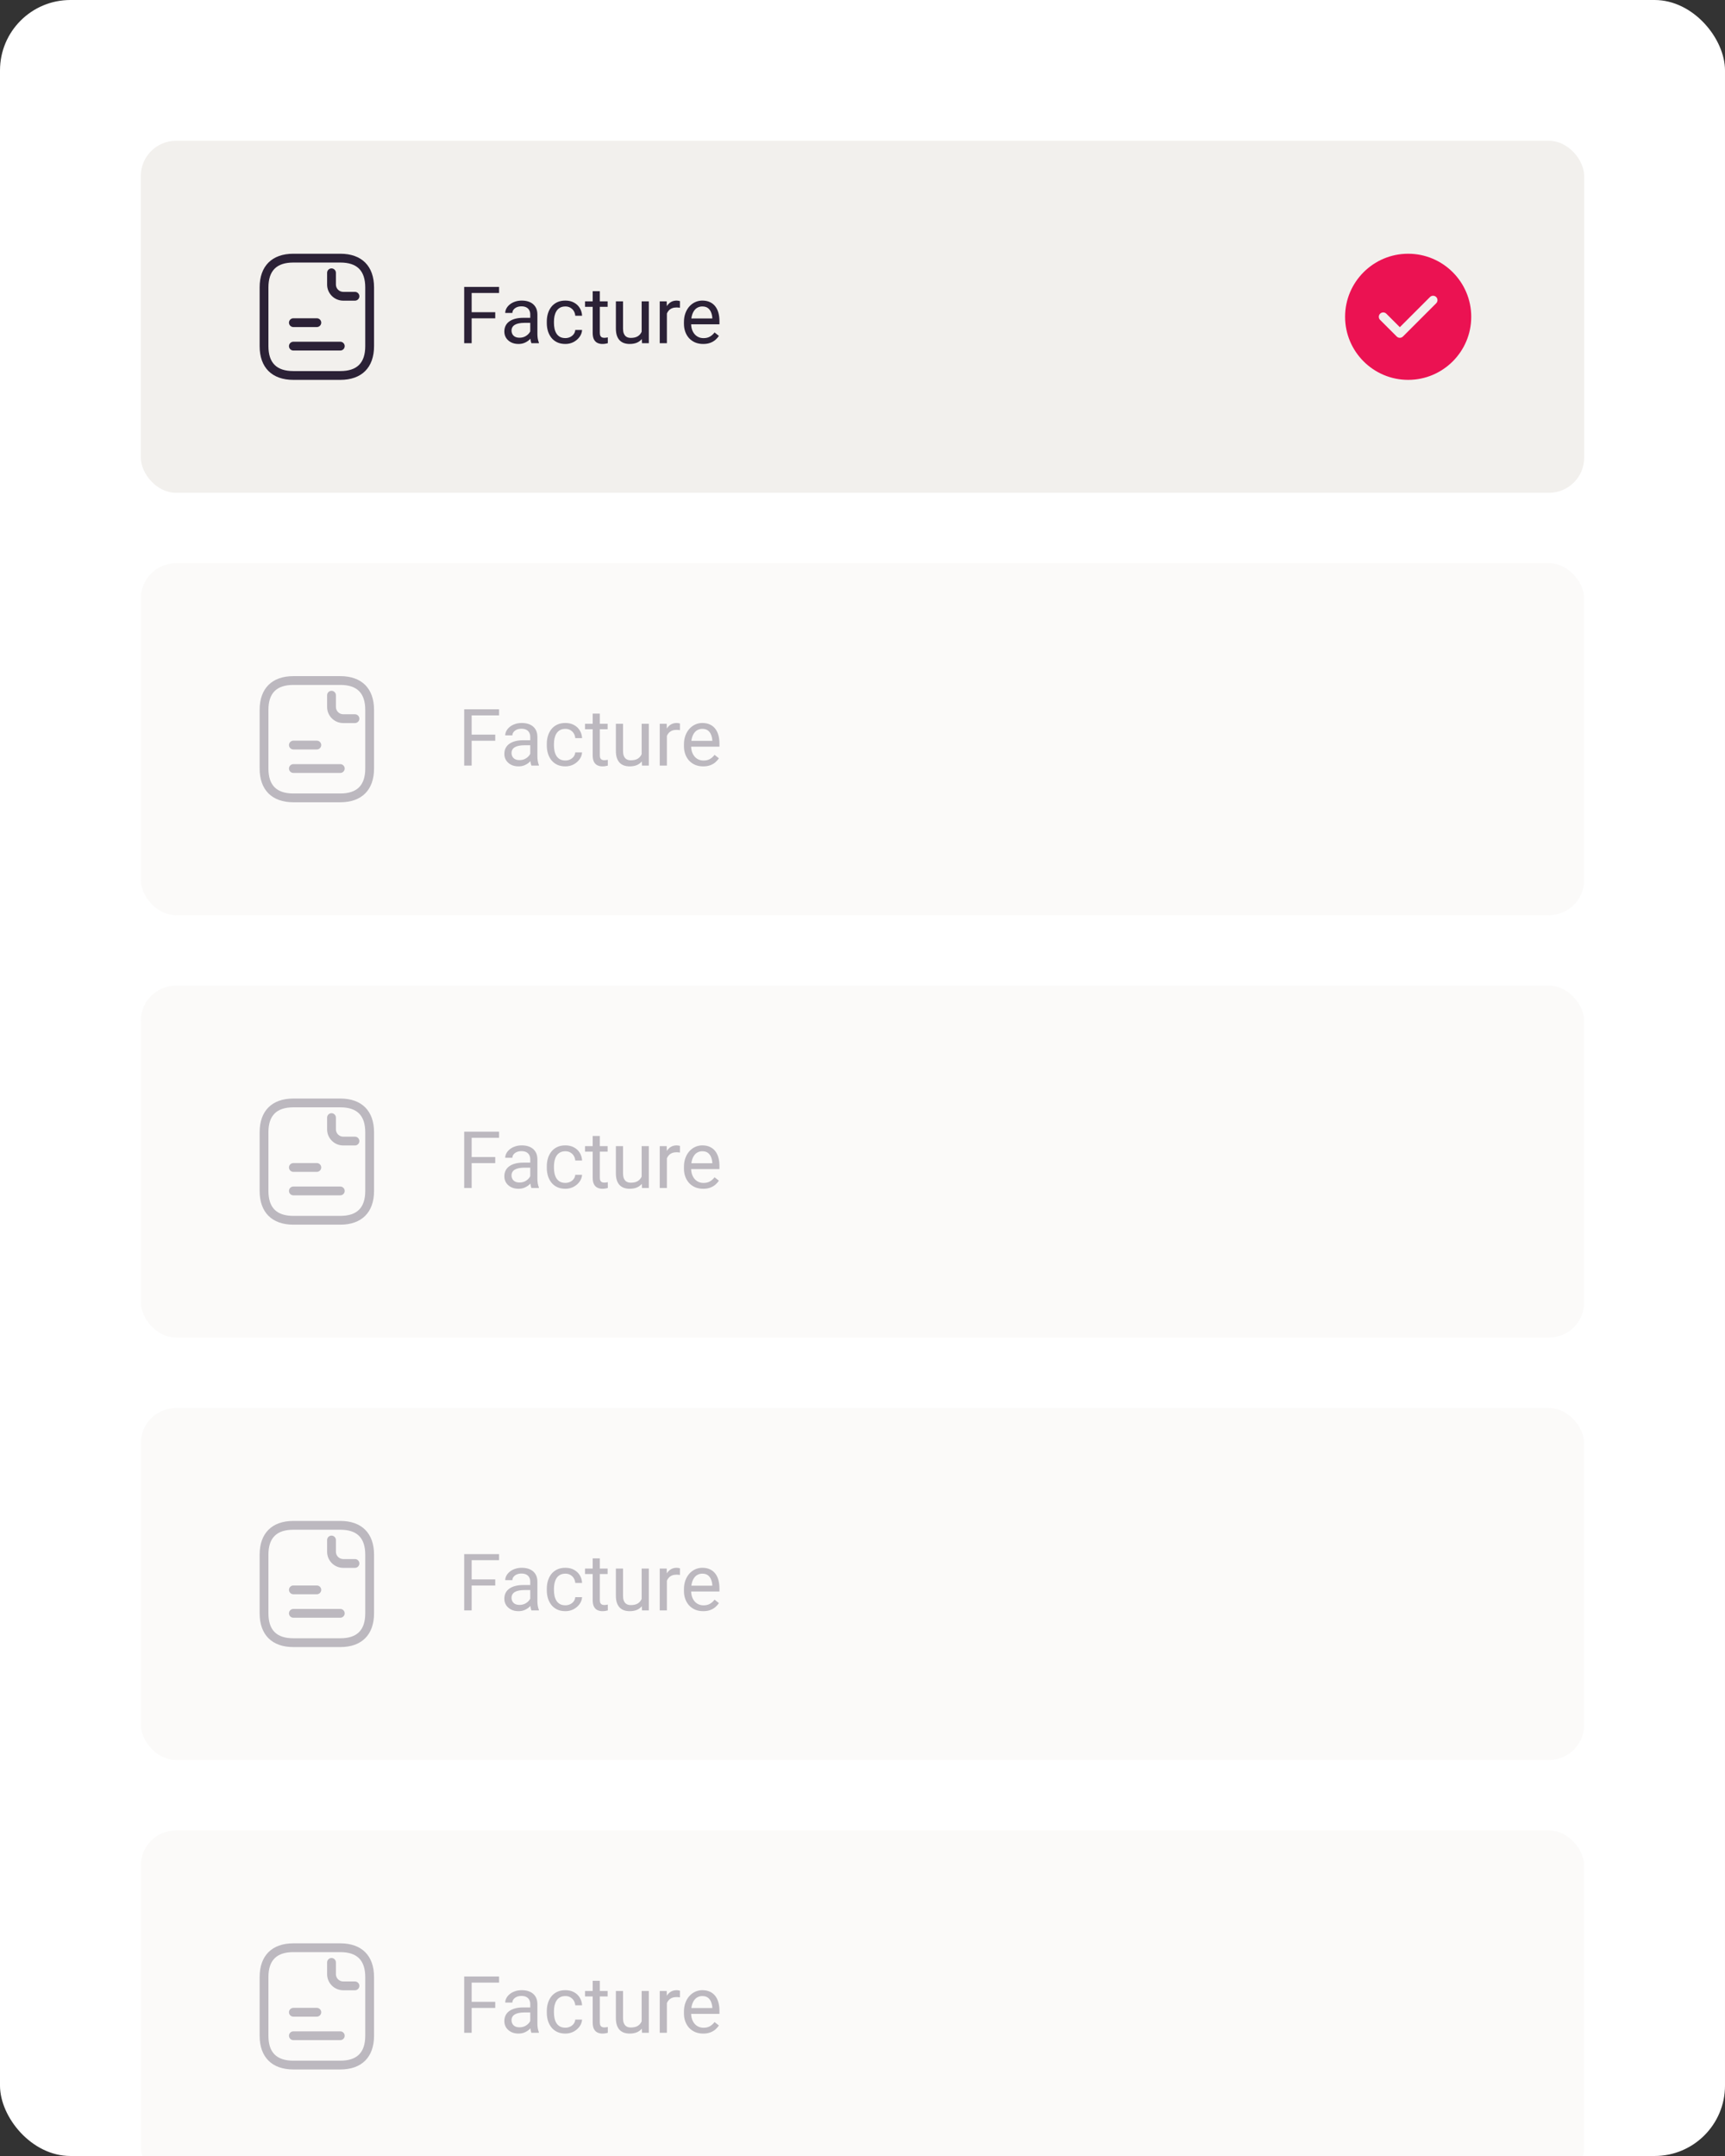 <?xml version="1.0" encoding="UTF-8"?> <svg xmlns="http://www.w3.org/2000/svg" width="392" height="490" viewBox="0 0 392 490" fill="none"><rect x="0" y="0" width="392" height="490" fill="#333333" stroke="none"/><g clip-path="url(#clip0_370_8516)"><rect width="392" height="490" rx="16" fill="white"></rect><rect x="32" y="32" width="328" height="80" rx="8" fill="#F2F0ED"></rect><path d="M77.333 86.334H66.667C61.8 86.334 59 83.534 59 78.667V65.334C59 60.467 61.8 57.667 66.667 57.667H77.333C82.2 57.667 85 60.467 85 65.334V78.667C85 83.534 82.2 86.334 77.333 86.334ZM66.667 59.667C62.853 59.667 61 61.52 61 65.334V78.667C61 82.48 62.853 84.334 66.667 84.334H77.333C81.147 84.334 83 82.48 83 78.667V65.334C83 61.52 81.147 59.667 77.333 59.667H66.667Z" fill="#2B2136"></path><path d="M80.667 68.333H78C75.974 68.333 74.334 66.693 74.334 64.667V62C74.334 61.453 74.787 61 75.334 61C75.88 61 76.334 61.453 76.334 62V64.667C76.334 65.587 77.08 66.333 78 66.333H80.667C81.213 66.333 81.667 66.787 81.667 67.333C81.667 67.88 81.213 68.333 80.667 68.333Z" fill="#2B2136"></path><path d="M72 74.333H66.667C66.12 74.333 65.667 73.88 65.667 73.333C65.667 72.786 66.12 72.333 66.667 72.333H72C72.547 72.333 73 72.786 73 73.333C73 73.88 72.547 74.333 72 74.333Z" fill="#2B2136"></path><path d="M77.334 79.667H66.667C66.12 79.667 65.667 79.214 65.667 78.667C65.667 78.12 66.12 77.667 66.667 77.667H77.334C77.88 77.667 78.334 78.12 78.334 78.667C78.334 79.214 77.88 79.667 77.334 79.667Z" fill="#2B2136"></path><path d="M107.182 65.203V78H105.485V65.203H107.182ZM112.543 70.96V72.349H106.812V70.96H112.543ZM113.413 65.203V66.592H106.812V65.203H113.413ZM120.497 76.374V71.478C120.497 71.103 120.421 70.778 120.269 70.503C120.122 70.222 119.899 70.005 119.601 69.853C119.302 69.7 118.933 69.624 118.493 69.624C118.083 69.624 117.723 69.694 117.412 69.835C117.107 69.976 116.867 70.16 116.691 70.389C116.521 70.617 116.437 70.863 116.437 71.127H114.811C114.811 70.787 114.898 70.45 115.074 70.116C115.25 69.782 115.502 69.481 115.83 69.211C116.164 68.936 116.562 68.719 117.025 68.561C117.494 68.397 118.016 68.314 118.59 68.314C119.281 68.314 119.891 68.432 120.418 68.666C120.951 68.9 121.367 69.255 121.666 69.73C121.971 70.198 122.123 70.787 122.123 71.496V75.926C122.123 76.242 122.149 76.579 122.202 76.936C122.261 77.294 122.346 77.602 122.457 77.859V78H120.761C120.679 77.812 120.614 77.564 120.567 77.253C120.521 76.936 120.497 76.644 120.497 76.374ZM120.778 72.234L120.796 73.377H119.152C118.689 73.377 118.276 73.415 117.913 73.491C117.55 73.561 117.245 73.67 116.999 73.816C116.753 73.963 116.565 74.147 116.437 74.37C116.308 74.587 116.243 74.842 116.243 75.135C116.243 75.434 116.311 75.706 116.445 75.952C116.58 76.198 116.782 76.394 117.052 76.541C117.327 76.682 117.664 76.752 118.062 76.752C118.561 76.752 119 76.647 119.381 76.436C119.762 76.225 120.063 75.967 120.286 75.662C120.515 75.357 120.638 75.061 120.655 74.774L121.35 75.557C121.309 75.803 121.197 76.075 121.016 76.374C120.834 76.673 120.591 76.96 120.286 77.235C119.987 77.505 119.63 77.731 119.214 77.912C118.804 78.088 118.341 78.176 117.825 78.176C117.181 78.176 116.615 78.05 116.129 77.798C115.648 77.546 115.273 77.209 115.004 76.787C114.74 76.359 114.608 75.882 114.608 75.355C114.608 74.845 114.708 74.397 114.907 74.01C115.106 73.617 115.394 73.292 115.769 73.034C116.144 72.77 116.595 72.571 117.122 72.436C117.649 72.302 118.238 72.234 118.889 72.234H120.778ZM128.486 76.84C128.873 76.84 129.23 76.761 129.559 76.603C129.887 76.444 130.156 76.228 130.367 75.952C130.578 75.671 130.698 75.352 130.728 74.994H132.274C132.245 75.557 132.055 76.081 131.703 76.567C131.357 77.048 130.903 77.438 130.341 77.736C129.778 78.029 129.16 78.176 128.486 78.176C127.771 78.176 127.147 78.05 126.614 77.798C126.087 77.546 125.647 77.2 125.296 76.761C124.95 76.321 124.689 75.817 124.514 75.249C124.344 74.675 124.259 74.068 124.259 73.43V73.061C124.259 72.422 124.344 71.818 124.514 71.25C124.689 70.676 124.95 70.169 125.296 69.73C125.647 69.29 126.087 68.944 126.614 68.692C127.147 68.44 127.771 68.314 128.486 68.314C129.23 68.314 129.881 68.467 130.438 68.772C130.994 69.07 131.431 69.481 131.747 70.002C132.069 70.518 132.245 71.103 132.274 71.76H130.728C130.698 71.367 130.587 71.013 130.394 70.696C130.206 70.38 129.948 70.128 129.62 69.94C129.298 69.747 128.92 69.65 128.486 69.65C127.988 69.65 127.569 69.75 127.229 69.949C126.896 70.143 126.629 70.406 126.43 70.74C126.236 71.068 126.096 71.435 126.008 71.839C125.926 72.237 125.885 72.644 125.885 73.061V73.43C125.885 73.846 125.926 74.256 126.008 74.66C126.09 75.064 126.228 75.431 126.421 75.759C126.62 76.087 126.887 76.351 127.221 76.55C127.561 76.743 127.982 76.84 128.486 76.84ZM138.084 68.49V69.738H132.942V68.49H138.084ZM134.683 66.179H136.309V75.644C136.309 75.967 136.358 76.21 136.458 76.374C136.558 76.538 136.687 76.647 136.845 76.699C137.003 76.752 137.173 76.778 137.354 76.778C137.489 76.778 137.63 76.767 137.776 76.743C137.929 76.714 138.043 76.69 138.119 76.673L138.128 78C137.999 78.041 137.829 78.079 137.618 78.114C137.413 78.155 137.164 78.176 136.871 78.176C136.473 78.176 136.106 78.097 135.772 77.939C135.438 77.78 135.172 77.517 134.973 77.147C134.779 76.772 134.683 76.269 134.683 75.636V66.179ZM145.81 75.803V68.49H147.444V78H145.889L145.81 75.803ZM146.117 73.799L146.794 73.781C146.794 74.414 146.727 75 146.592 75.539C146.463 76.072 146.252 76.535 145.959 76.928C145.666 77.32 145.282 77.628 144.808 77.851C144.333 78.067 143.756 78.176 143.076 78.176C142.613 78.176 142.188 78.108 141.802 77.974C141.421 77.839 141.093 77.631 140.817 77.35C140.542 77.068 140.328 76.702 140.176 76.251C140.029 75.8 139.956 75.258 139.956 74.625V68.49H141.582V74.643C141.582 75.07 141.629 75.425 141.723 75.706C141.822 75.981 141.954 76.201 142.118 76.365C142.288 76.523 142.476 76.635 142.681 76.699C142.892 76.764 143.108 76.796 143.331 76.796C144.022 76.796 144.57 76.664 144.975 76.4C145.379 76.131 145.669 75.77 145.845 75.319C146.026 74.862 146.117 74.356 146.117 73.799ZM151.549 69.984V78H149.923V68.49H151.505L151.549 69.984ZM154.52 68.438L154.511 69.949C154.376 69.92 154.247 69.902 154.124 69.897C154.007 69.885 153.872 69.879 153.72 69.879C153.345 69.879 153.014 69.938 152.727 70.055C152.439 70.172 152.196 70.336 151.997 70.547C151.798 70.758 151.64 71.01 151.522 71.303C151.411 71.59 151.338 71.906 151.303 72.252L150.846 72.516C150.846 71.941 150.901 71.402 151.013 70.898C151.13 70.394 151.309 69.949 151.549 69.562C151.789 69.17 152.094 68.865 152.463 68.648C152.838 68.426 153.283 68.314 153.799 68.314C153.916 68.314 154.051 68.329 154.203 68.358C154.355 68.382 154.461 68.408 154.52 68.438ZM159.793 78.176C159.131 78.176 158.53 78.064 157.991 77.842C157.458 77.613 156.998 77.294 156.611 76.884C156.23 76.474 155.938 75.987 155.732 75.425C155.527 74.862 155.425 74.247 155.425 73.579V73.21C155.425 72.436 155.539 71.748 155.768 71.144C155.996 70.535 156.307 70.019 156.699 69.598C157.092 69.176 157.537 68.856 158.035 68.64C158.533 68.423 159.049 68.314 159.582 68.314C160.262 68.314 160.848 68.432 161.34 68.666C161.838 68.9 162.245 69.228 162.562 69.65C162.878 70.066 163.112 70.559 163.265 71.127C163.417 71.689 163.493 72.305 163.493 72.973V73.702H156.392V72.375H161.867V72.252C161.844 71.83 161.756 71.42 161.604 71.022C161.457 70.623 161.223 70.295 160.9 70.037C160.578 69.779 160.139 69.65 159.582 69.65C159.213 69.65 158.873 69.73 158.562 69.888C158.252 70.04 157.985 70.269 157.763 70.573C157.54 70.878 157.367 71.25 157.244 71.689C157.121 72.129 157.06 72.636 157.06 73.21V73.579C157.06 74.03 157.121 74.455 157.244 74.853C157.373 75.246 157.558 75.592 157.798 75.891C158.044 76.189 158.34 76.424 158.686 76.594C159.037 76.764 159.436 76.849 159.881 76.849C160.455 76.849 160.941 76.731 161.34 76.497C161.738 76.263 162.087 75.949 162.386 75.557L163.37 76.339C163.165 76.649 162.904 76.945 162.588 77.227C162.271 77.508 161.882 77.736 161.419 77.912C160.962 78.088 160.42 78.176 159.793 78.176Z" fill="#2B2136"></path><path d="M305.667 72C305.667 79.907 312.094 86.334 320 86.334C327.907 86.334 334.334 79.907 334.334 72C334.334 64.094 327.907 57.667 320 57.667C312.094 57.667 305.667 64.094 305.667 72Z" fill="#EB1252"></path><path d="M318.106 76.774C317.839 76.774 317.586 76.668 317.399 76.481L313.626 72.708C313.239 72.321 313.239 71.681 313.626 71.294C314.013 70.908 314.653 70.908 315.039 71.294L318.106 74.361L324.959 67.508C325.346 67.121 325.986 67.121 326.373 67.508C326.759 67.894 326.759 68.534 326.373 68.921L318.813 76.481C318.626 76.668 318.373 76.774 318.106 76.774Z" fill="#F2F0ED"></path><g opacity="0.32"><rect x="32" y="128" width="328" height="80" rx="8" fill="#F2F0ED"></rect><path d="M77.333 182.334H66.667C61.8 182.334 59 179.534 59 174.667V161.334C59 156.467 61.8 153.667 66.667 153.667H77.333C82.2 153.667 85 156.467 85 161.334V174.667C85 179.534 82.2 182.334 77.333 182.334ZM66.667 155.667C62.853 155.667 61 157.52 61 161.334V174.667C61 178.48 62.853 180.334 66.667 180.334H77.333C81.147 180.334 83 178.48 83 174.667V161.334C83 157.52 81.147 155.667 77.333 155.667H66.667Z" fill="#2B2136"></path><path d="M80.667 164.333H78C75.974 164.333 74.334 162.693 74.334 160.667V158C74.334 157.453 74.787 157 75.334 157C75.88 157 76.334 157.453 76.334 158V160.667C76.334 161.587 77.08 162.333 78 162.333H80.667C81.213 162.333 81.667 162.787 81.667 163.333C81.667 163.88 81.213 164.333 80.667 164.333Z" fill="#2B2136"></path><path d="M72 170.333H66.667C66.12 170.333 65.667 169.88 65.667 169.333C65.667 168.786 66.12 168.333 66.667 168.333H72C72.547 168.333 73 168.786 73 169.333C73 169.88 72.547 170.333 72 170.333Z" fill="#2B2136"></path><path d="M77.334 175.667H66.667C66.12 175.667 65.667 175.214 65.667 174.667C65.667 174.12 66.12 173.667 66.667 173.667H77.334C77.88 173.667 78.334 174.12 78.334 174.667C78.334 175.214 77.88 175.667 77.334 175.667Z" fill="#2B2136"></path><path d="M107.182 161.203V174H105.485V161.203H107.182ZM112.543 166.96V168.349H106.812V166.96H112.543ZM113.413 161.203V162.592H106.812V161.203H113.413ZM120.497 172.374V167.479C120.497 167.104 120.421 166.778 120.269 166.503C120.122 166.222 119.899 166.005 119.601 165.853C119.302 165.7 118.933 165.624 118.493 165.624C118.083 165.624 117.723 165.694 117.412 165.835C117.107 165.976 116.867 166.16 116.691 166.389C116.521 166.617 116.437 166.863 116.437 167.127H114.811C114.811 166.787 114.898 166.45 115.074 166.116C115.25 165.782 115.502 165.48 115.83 165.211C116.164 164.936 116.562 164.719 117.025 164.561C117.494 164.396 118.016 164.314 118.59 164.314C119.281 164.314 119.891 164.432 120.418 164.666C120.951 164.9 121.367 165.255 121.666 165.729C121.971 166.198 122.123 166.787 122.123 167.496V171.926C122.123 172.242 122.149 172.579 122.202 172.937C122.261 173.294 122.346 173.602 122.457 173.859V174H120.761C120.679 173.812 120.614 173.563 120.567 173.253C120.521 172.937 120.497 172.644 120.497 172.374ZM120.778 168.234L120.796 169.377H119.152C118.689 169.377 118.276 169.415 117.913 169.491C117.55 169.562 117.245 169.67 116.999 169.816C116.753 169.963 116.565 170.147 116.437 170.37C116.308 170.587 116.243 170.842 116.243 171.135C116.243 171.434 116.311 171.706 116.445 171.952C116.58 172.198 116.782 172.395 117.052 172.541C117.327 172.682 117.664 172.752 118.062 172.752C118.561 172.752 119 172.646 119.381 172.436C119.762 172.225 120.063 171.967 120.286 171.662C120.515 171.357 120.638 171.062 120.655 170.774L121.35 171.557C121.309 171.803 121.197 172.075 121.016 172.374C120.834 172.673 120.591 172.96 120.286 173.235C119.987 173.505 119.63 173.73 119.214 173.912C118.804 174.088 118.341 174.176 117.825 174.176C117.181 174.176 116.615 174.05 116.129 173.798C115.648 173.546 115.273 173.209 115.004 172.787C114.74 172.359 114.608 171.882 114.608 171.354C114.608 170.845 114.708 170.396 114.907 170.01C115.106 169.617 115.394 169.292 115.769 169.034C116.144 168.771 116.595 168.571 117.122 168.437C117.649 168.302 118.238 168.234 118.889 168.234H120.778ZM128.486 172.84C128.873 172.84 129.23 172.761 129.559 172.603C129.887 172.444 130.156 172.228 130.367 171.952C130.578 171.671 130.698 171.352 130.728 170.994H132.274C132.245 171.557 132.055 172.081 131.703 172.567C131.357 173.048 130.903 173.438 130.341 173.736C129.778 174.029 129.16 174.176 128.486 174.176C127.771 174.176 127.147 174.05 126.614 173.798C126.087 173.546 125.647 173.2 125.296 172.761C124.95 172.321 124.689 171.817 124.514 171.249C124.344 170.675 124.259 170.068 124.259 169.43V169.061C124.259 168.422 124.344 167.818 124.514 167.25C124.689 166.676 124.95 166.169 125.296 165.729C125.647 165.29 126.087 164.944 126.614 164.692C127.147 164.44 127.771 164.314 128.486 164.314C129.23 164.314 129.881 164.467 130.438 164.771C130.994 165.07 131.431 165.48 131.747 166.002C132.069 166.518 132.245 167.104 132.274 167.76H130.728C130.698 167.367 130.587 167.013 130.394 166.696C130.206 166.38 129.948 166.128 129.62 165.94C129.298 165.747 128.92 165.65 128.486 165.65C127.988 165.65 127.569 165.75 127.229 165.949C126.896 166.143 126.629 166.406 126.43 166.74C126.236 167.068 126.096 167.435 126.008 167.839C125.926 168.237 125.885 168.645 125.885 169.061V169.43C125.885 169.846 125.926 170.256 126.008 170.66C126.09 171.064 126.228 171.431 126.421 171.759C126.62 172.087 126.887 172.351 127.221 172.55C127.561 172.743 127.982 172.84 128.486 172.84ZM138.084 164.49V165.738H132.942V164.49H138.084ZM134.683 162.179H136.309V171.645C136.309 171.967 136.358 172.21 136.458 172.374C136.558 172.538 136.687 172.646 136.845 172.699C137.003 172.752 137.173 172.778 137.354 172.778C137.489 172.778 137.63 172.767 137.776 172.743C137.929 172.714 138.043 172.69 138.119 172.673L138.128 174C137.999 174.041 137.829 174.079 137.618 174.114C137.413 174.155 137.164 174.176 136.871 174.176C136.473 174.176 136.106 174.097 135.772 173.938C135.438 173.78 135.172 173.517 134.973 173.147C134.779 172.772 134.683 172.269 134.683 171.636V162.179ZM145.81 171.803V164.49H147.444V174H145.889L145.81 171.803ZM146.117 169.799L146.794 169.781C146.794 170.414 146.727 171 146.592 171.539C146.463 172.072 146.252 172.535 145.959 172.928C145.666 173.32 145.282 173.628 144.808 173.851C144.333 174.067 143.756 174.176 143.076 174.176C142.613 174.176 142.188 174.108 141.802 173.974C141.421 173.839 141.093 173.631 140.817 173.35C140.542 173.068 140.328 172.702 140.176 172.251C140.029 171.8 139.956 171.258 139.956 170.625V164.49H141.582V170.643C141.582 171.07 141.629 171.425 141.723 171.706C141.822 171.981 141.954 172.201 142.118 172.365C142.288 172.523 142.476 172.635 142.681 172.699C142.892 172.764 143.108 172.796 143.331 172.796C144.022 172.796 144.57 172.664 144.975 172.4C145.379 172.131 145.669 171.771 145.845 171.319C146.026 170.862 146.117 170.355 146.117 169.799ZM151.549 165.984V174H149.923V164.49H151.505L151.549 165.984ZM154.52 164.438L154.511 165.949C154.376 165.92 154.247 165.902 154.124 165.896C154.007 165.885 153.872 165.879 153.72 165.879C153.345 165.879 153.014 165.938 152.727 166.055C152.439 166.172 152.196 166.336 151.997 166.547C151.798 166.758 151.64 167.01 151.522 167.303C151.411 167.59 151.338 167.906 151.303 168.252L150.846 168.516C150.846 167.941 150.901 167.402 151.013 166.898C151.13 166.395 151.309 165.949 151.549 165.562C151.789 165.17 152.094 164.865 152.463 164.648C152.838 164.426 153.283 164.314 153.799 164.314C153.916 164.314 154.051 164.329 154.203 164.358C154.355 164.382 154.461 164.408 154.52 164.438ZM159.793 174.176C159.131 174.176 158.53 174.064 157.991 173.842C157.458 173.613 156.998 173.294 156.611 172.884C156.23 172.474 155.938 171.987 155.732 171.425C155.527 170.862 155.425 170.247 155.425 169.579V169.21C155.425 168.437 155.539 167.748 155.768 167.145C155.996 166.535 156.307 166.02 156.699 165.598C157.092 165.176 157.537 164.856 158.035 164.64C158.533 164.423 159.049 164.314 159.582 164.314C160.262 164.314 160.848 164.432 161.34 164.666C161.838 164.9 162.245 165.229 162.562 165.65C162.878 166.066 163.112 166.559 163.265 167.127C163.417 167.689 163.493 168.305 163.493 168.973V169.702H156.392V168.375H161.867V168.252C161.844 167.83 161.756 167.42 161.604 167.021C161.457 166.623 161.223 166.295 160.9 166.037C160.578 165.779 160.139 165.65 159.582 165.65C159.213 165.65 158.873 165.729 158.562 165.888C158.252 166.04 157.985 166.269 157.763 166.573C157.54 166.878 157.367 167.25 157.244 167.689C157.121 168.129 157.06 168.636 157.06 169.21V169.579C157.06 170.03 157.121 170.455 157.244 170.854C157.373 171.246 157.558 171.592 157.798 171.891C158.044 172.189 158.34 172.424 158.686 172.594C159.037 172.764 159.436 172.849 159.881 172.849C160.455 172.849 160.941 172.731 161.34 172.497C161.738 172.263 162.087 171.949 162.386 171.557L163.37 172.339C163.165 172.649 162.904 172.945 162.588 173.227C162.271 173.508 161.882 173.736 161.419 173.912C160.962 174.088 160.42 174.176 159.793 174.176Z" fill="#2B2136"></path></g><g opacity="0.32"><rect x="32" y="224" width="328" height="80" rx="8" fill="#F2F0ED"></rect><path d="M77.333 278.334H66.667C61.8 278.334 59 275.534 59 270.667V257.334C59 252.467 61.8 249.667 66.667 249.667H77.333C82.2 249.667 85 252.467 85 257.334V270.667C85 275.534 82.2 278.334 77.333 278.334ZM66.667 251.667C62.853 251.667 61 253.52 61 257.334V270.667C61 274.48 62.853 276.334 66.667 276.334H77.333C81.147 276.334 83 274.48 83 270.667V257.334C83 253.52 81.147 251.667 77.333 251.667H66.667Z" fill="#2B2136"></path><path d="M80.667 260.333H78C75.974 260.333 74.334 258.693 74.334 256.667V254C74.334 253.453 74.787 253 75.334 253C75.88 253 76.334 253.453 76.334 254V256.667C76.334 257.587 77.08 258.333 78 258.333H80.667C81.213 258.333 81.667 258.787 81.667 259.333C81.667 259.88 81.213 260.333 80.667 260.333Z" fill="#2B2136"></path><path d="M72 266.333H66.667C66.12 266.333 65.667 265.88 65.667 265.333C65.667 264.786 66.12 264.333 66.667 264.333H72C72.547 264.333 73 264.786 73 265.333C73 265.88 72.547 266.333 72 266.333Z" fill="#2B2136"></path><path d="M77.334 271.667H66.667C66.12 271.667 65.667 271.214 65.667 270.667C65.667 270.12 66.12 269.667 66.667 269.667H77.334C77.88 269.667 78.334 270.12 78.334 270.667C78.334 271.214 77.88 271.667 77.334 271.667Z" fill="#2B2136"></path><path d="M107.182 257.203V270H105.485V257.203H107.182ZM112.543 262.96V264.349H106.812V262.96H112.543ZM113.413 257.203V258.592H106.812V257.203H113.413ZM120.497 268.374V263.479C120.497 263.104 120.421 262.778 120.269 262.503C120.122 262.222 119.899 262.005 119.601 261.853C119.302 261.7 118.933 261.624 118.493 261.624C118.083 261.624 117.723 261.694 117.412 261.835C117.107 261.976 116.867 262.16 116.691 262.389C116.521 262.617 116.437 262.863 116.437 263.127H114.811C114.811 262.787 114.898 262.45 115.074 262.116C115.25 261.782 115.502 261.48 115.83 261.211C116.164 260.936 116.562 260.719 117.025 260.561C117.494 260.396 118.016 260.314 118.59 260.314C119.281 260.314 119.891 260.432 120.418 260.666C120.951 260.9 121.367 261.255 121.666 261.729C121.971 262.198 122.123 262.787 122.123 263.496V267.926C122.123 268.242 122.149 268.579 122.202 268.937C122.261 269.294 122.346 269.602 122.457 269.859V270H120.761C120.679 269.812 120.614 269.563 120.567 269.253C120.521 268.937 120.497 268.644 120.497 268.374ZM120.778 264.234L120.796 265.377H119.152C118.689 265.377 118.276 265.415 117.913 265.491C117.55 265.562 117.245 265.67 116.999 265.816C116.753 265.963 116.565 266.147 116.437 266.37C116.308 266.587 116.243 266.842 116.243 267.135C116.243 267.434 116.311 267.706 116.445 267.952C116.58 268.198 116.782 268.395 117.052 268.541C117.327 268.682 117.664 268.752 118.062 268.752C118.561 268.752 119 268.646 119.381 268.436C119.762 268.225 120.063 267.967 120.286 267.662C120.515 267.357 120.638 267.062 120.655 266.774L121.35 267.557C121.309 267.803 121.197 268.075 121.016 268.374C120.834 268.673 120.591 268.96 120.286 269.235C119.987 269.505 119.63 269.73 119.214 269.912C118.804 270.088 118.341 270.176 117.825 270.176C117.181 270.176 116.615 270.05 116.129 269.798C115.648 269.546 115.273 269.209 115.004 268.787C114.74 268.359 114.608 267.882 114.608 267.354C114.608 266.845 114.708 266.396 114.907 266.01C115.106 265.617 115.394 265.292 115.769 265.034C116.144 264.771 116.595 264.571 117.122 264.437C117.649 264.302 118.238 264.234 118.889 264.234H120.778ZM128.486 268.84C128.873 268.84 129.23 268.761 129.559 268.603C129.887 268.444 130.156 268.228 130.367 267.952C130.578 267.671 130.698 267.352 130.728 266.994H132.274C132.245 267.557 132.055 268.081 131.703 268.567C131.357 269.048 130.903 269.438 130.341 269.736C129.778 270.029 129.16 270.176 128.486 270.176C127.771 270.176 127.147 270.05 126.614 269.798C126.087 269.546 125.647 269.2 125.296 268.761C124.95 268.321 124.689 267.817 124.514 267.249C124.344 266.675 124.259 266.068 124.259 265.43V265.061C124.259 264.422 124.344 263.818 124.514 263.25C124.689 262.676 124.95 262.169 125.296 261.729C125.647 261.29 126.087 260.944 126.614 260.692C127.147 260.44 127.771 260.314 128.486 260.314C129.23 260.314 129.881 260.467 130.438 260.771C130.994 261.07 131.431 261.48 131.747 262.002C132.069 262.518 132.245 263.104 132.274 263.76H130.728C130.698 263.367 130.587 263.013 130.394 262.696C130.206 262.38 129.948 262.128 129.62 261.94C129.298 261.747 128.92 261.65 128.486 261.65C127.988 261.65 127.569 261.75 127.229 261.949C126.896 262.143 126.629 262.406 126.43 262.74C126.236 263.068 126.096 263.435 126.008 263.839C125.926 264.237 125.885 264.645 125.885 265.061V265.43C125.885 265.846 125.926 266.256 126.008 266.66C126.09 267.064 126.228 267.431 126.421 267.759C126.62 268.087 126.887 268.351 127.221 268.55C127.561 268.743 127.982 268.84 128.486 268.84ZM138.084 260.49V261.738H132.942V260.49H138.084ZM134.683 258.179H136.309V267.645C136.309 267.967 136.358 268.21 136.458 268.374C136.558 268.538 136.687 268.646 136.845 268.699C137.003 268.752 137.173 268.778 137.354 268.778C137.489 268.778 137.63 268.767 137.776 268.743C137.929 268.714 138.043 268.69 138.119 268.673L138.128 270C137.999 270.041 137.829 270.079 137.618 270.114C137.413 270.155 137.164 270.176 136.871 270.176C136.473 270.176 136.106 270.097 135.772 269.938C135.438 269.78 135.172 269.517 134.973 269.147C134.779 268.772 134.683 268.269 134.683 267.636V258.179ZM145.81 267.803V260.49H147.444V270H145.889L145.81 267.803ZM146.117 265.799L146.794 265.781C146.794 266.414 146.727 267 146.592 267.539C146.463 268.072 146.252 268.535 145.959 268.928C145.666 269.32 145.282 269.628 144.808 269.851C144.333 270.067 143.756 270.176 143.076 270.176C142.613 270.176 142.188 270.108 141.802 269.974C141.421 269.839 141.093 269.631 140.817 269.35C140.542 269.068 140.328 268.702 140.176 268.251C140.029 267.8 139.956 267.258 139.956 266.625V260.49H141.582V266.643C141.582 267.07 141.629 267.425 141.723 267.706C141.822 267.981 141.954 268.201 142.118 268.365C142.288 268.523 142.476 268.635 142.681 268.699C142.892 268.764 143.108 268.796 143.331 268.796C144.022 268.796 144.57 268.664 144.975 268.4C145.379 268.131 145.669 267.771 145.845 267.319C146.026 266.862 146.117 266.355 146.117 265.799ZM151.549 261.984V270H149.923V260.49H151.505L151.549 261.984ZM154.52 260.438L154.511 261.949C154.376 261.92 154.247 261.902 154.124 261.896C154.007 261.885 153.872 261.879 153.72 261.879C153.345 261.879 153.014 261.938 152.727 262.055C152.439 262.172 152.196 262.336 151.997 262.547C151.798 262.758 151.64 263.01 151.522 263.303C151.411 263.59 151.338 263.906 151.303 264.252L150.846 264.516C150.846 263.941 150.901 263.402 151.013 262.898C151.13 262.395 151.309 261.949 151.549 261.562C151.789 261.17 152.094 260.865 152.463 260.648C152.838 260.426 153.283 260.314 153.799 260.314C153.916 260.314 154.051 260.329 154.203 260.358C154.355 260.382 154.461 260.408 154.52 260.438ZM159.793 270.176C159.131 270.176 158.53 270.064 157.991 269.842C157.458 269.613 156.998 269.294 156.611 268.884C156.23 268.474 155.938 267.987 155.732 267.425C155.527 266.862 155.425 266.247 155.425 265.579V265.21C155.425 264.437 155.539 263.748 155.768 263.145C155.996 262.535 156.307 262.02 156.699 261.598C157.092 261.176 157.537 260.856 158.035 260.64C158.533 260.423 159.049 260.314 159.582 260.314C160.262 260.314 160.848 260.432 161.34 260.666C161.838 260.9 162.245 261.229 162.562 261.65C162.878 262.066 163.112 262.559 163.265 263.127C163.417 263.689 163.493 264.305 163.493 264.973V265.702H156.392V264.375H161.867V264.252C161.844 263.83 161.756 263.42 161.604 263.021C161.457 262.623 161.223 262.295 160.9 262.037C160.578 261.779 160.139 261.65 159.582 261.65C159.213 261.65 158.873 261.729 158.562 261.888C158.252 262.04 157.985 262.269 157.763 262.573C157.54 262.878 157.367 263.25 157.244 263.689C157.121 264.129 157.06 264.636 157.06 265.21V265.579C157.06 266.03 157.121 266.455 157.244 266.854C157.373 267.246 157.558 267.592 157.798 267.891C158.044 268.189 158.34 268.424 158.686 268.594C159.037 268.764 159.436 268.849 159.881 268.849C160.455 268.849 160.941 268.731 161.34 268.497C161.738 268.263 162.087 267.949 162.386 267.557L163.37 268.339C163.165 268.649 162.904 268.945 162.588 269.227C162.271 269.508 161.882 269.736 161.419 269.912C160.962 270.088 160.42 270.176 159.793 270.176Z" fill="#2B2136"></path></g><g opacity="0.32"><rect x="32" y="320" width="328" height="80" rx="8" fill="#F2F0ED"></rect><path d="M77.333 374.334H66.667C61.8 374.334 59 371.534 59 366.667V353.334C59 348.467 61.8 345.667 66.667 345.667H77.333C82.2 345.667 85 348.467 85 353.334V366.667C85 371.534 82.2 374.334 77.333 374.334ZM66.667 347.667C62.853 347.667 61 349.52 61 353.334V366.667C61 370.48 62.853 372.334 66.667 372.334H77.333C81.147 372.334 83 370.48 83 366.667V353.334C83 349.52 81.147 347.667 77.333 347.667H66.667Z" fill="#2B2136"></path><path d="M80.667 356.333H78C75.974 356.333 74.334 354.693 74.334 352.667V350C74.334 349.453 74.787 349 75.334 349C75.88 349 76.334 349.453 76.334 350V352.667C76.334 353.587 77.08 354.333 78 354.333H80.667C81.213 354.333 81.667 354.787 81.667 355.333C81.667 355.88 81.213 356.333 80.667 356.333Z" fill="#2B2136"></path><path d="M72 362.333H66.667C66.12 362.333 65.667 361.88 65.667 361.333C65.667 360.786 66.12 360.333 66.667 360.333H72C72.547 360.333 73 360.786 73 361.333C73 361.88 72.547 362.333 72 362.333Z" fill="#2B2136"></path><path d="M77.334 367.667H66.667C66.12 367.667 65.667 367.214 65.667 366.667C65.667 366.12 66.12 365.667 66.667 365.667H77.334C77.88 365.667 78.334 366.12 78.334 366.667C78.334 367.214 77.88 367.667 77.334 367.667Z" fill="#2B2136"></path><path d="M107.182 353.203V366H105.485V353.203H107.182ZM112.543 358.96V360.349H106.812V358.96H112.543ZM113.413 353.203V354.592H106.812V353.203H113.413ZM120.497 364.374V359.479C120.497 359.104 120.421 358.778 120.269 358.503C120.122 358.222 119.899 358.005 119.601 357.853C119.302 357.7 118.933 357.624 118.493 357.624C118.083 357.624 117.723 357.694 117.412 357.835C117.107 357.976 116.867 358.16 116.691 358.389C116.521 358.617 116.437 358.863 116.437 359.127H114.811C114.811 358.787 114.898 358.45 115.074 358.116C115.25 357.782 115.502 357.48 115.83 357.211C116.164 356.936 116.562 356.719 117.025 356.561C117.494 356.396 118.016 356.314 118.59 356.314C119.281 356.314 119.891 356.432 120.418 356.666C120.951 356.9 121.367 357.255 121.666 357.729C121.971 358.198 122.123 358.787 122.123 359.496V363.926C122.123 364.242 122.149 364.579 122.202 364.937C122.261 365.294 122.346 365.602 122.457 365.859V366H120.761C120.679 365.812 120.614 365.563 120.567 365.253C120.521 364.937 120.497 364.644 120.497 364.374ZM120.778 360.234L120.796 361.377H119.152C118.689 361.377 118.276 361.415 117.913 361.491C117.55 361.562 117.245 361.67 116.999 361.816C116.753 361.963 116.565 362.147 116.437 362.37C116.308 362.587 116.243 362.842 116.243 363.135C116.243 363.434 116.311 363.706 116.445 363.952C116.58 364.198 116.782 364.395 117.052 364.541C117.327 364.682 117.664 364.752 118.062 364.752C118.561 364.752 119 364.646 119.381 364.436C119.762 364.225 120.063 363.967 120.286 363.662C120.515 363.357 120.638 363.062 120.655 362.774L121.35 363.557C121.309 363.803 121.197 364.075 121.016 364.374C120.834 364.673 120.591 364.96 120.286 365.235C119.987 365.505 119.63 365.73 119.214 365.912C118.804 366.088 118.341 366.176 117.825 366.176C117.181 366.176 116.615 366.05 116.129 365.798C115.648 365.546 115.273 365.209 115.004 364.787C114.74 364.359 114.608 363.882 114.608 363.354C114.608 362.845 114.708 362.396 114.907 362.01C115.106 361.617 115.394 361.292 115.769 361.034C116.144 360.771 116.595 360.571 117.122 360.437C117.649 360.302 118.238 360.234 118.889 360.234H120.778ZM128.486 364.84C128.873 364.84 129.23 364.761 129.559 364.603C129.887 364.444 130.156 364.228 130.367 363.952C130.578 363.671 130.698 363.352 130.728 362.994H132.274C132.245 363.557 132.055 364.081 131.703 364.567C131.357 365.048 130.903 365.438 130.341 365.736C129.778 366.029 129.16 366.176 128.486 366.176C127.771 366.176 127.147 366.05 126.614 365.798C126.087 365.546 125.647 365.2 125.296 364.761C124.95 364.321 124.689 363.817 124.514 363.249C124.344 362.675 124.259 362.068 124.259 361.43V361.061C124.259 360.422 124.344 359.818 124.514 359.25C124.689 358.676 124.95 358.169 125.296 357.729C125.647 357.29 126.087 356.944 126.614 356.692C127.147 356.44 127.771 356.314 128.486 356.314C129.23 356.314 129.881 356.467 130.438 356.771C130.994 357.07 131.431 357.48 131.747 358.002C132.069 358.518 132.245 359.104 132.274 359.76H130.728C130.698 359.367 130.587 359.013 130.394 358.696C130.206 358.38 129.948 358.128 129.62 357.94C129.298 357.747 128.92 357.65 128.486 357.65C127.988 357.65 127.569 357.75 127.229 357.949C126.896 358.143 126.629 358.406 126.43 358.74C126.236 359.068 126.096 359.435 126.008 359.839C125.926 360.237 125.885 360.645 125.885 361.061V361.43C125.885 361.846 125.926 362.256 126.008 362.66C126.09 363.064 126.228 363.431 126.421 363.759C126.62 364.087 126.887 364.351 127.221 364.55C127.561 364.743 127.982 364.84 128.486 364.84ZM138.084 356.49V357.738H132.942V356.49H138.084ZM134.683 354.179H136.309V363.645C136.309 363.967 136.358 364.21 136.458 364.374C136.558 364.538 136.687 364.646 136.845 364.699C137.003 364.752 137.173 364.778 137.354 364.778C137.489 364.778 137.63 364.767 137.776 364.743C137.929 364.714 138.043 364.69 138.119 364.673L138.128 366C137.999 366.041 137.829 366.079 137.618 366.114C137.413 366.155 137.164 366.176 136.871 366.176C136.473 366.176 136.106 366.097 135.772 365.938C135.438 365.78 135.172 365.517 134.973 365.147C134.779 364.772 134.683 364.269 134.683 363.636V354.179ZM145.81 363.803V356.49H147.444V366H145.889L145.81 363.803ZM146.117 361.799L146.794 361.781C146.794 362.414 146.727 363 146.592 363.539C146.463 364.072 146.252 364.535 145.959 364.928C145.666 365.32 145.282 365.628 144.808 365.851C144.333 366.067 143.756 366.176 143.076 366.176C142.613 366.176 142.188 366.108 141.802 365.974C141.421 365.839 141.093 365.631 140.817 365.35C140.542 365.068 140.328 364.702 140.176 364.251C140.029 363.8 139.956 363.258 139.956 362.625V356.49H141.582V362.643C141.582 363.07 141.629 363.425 141.723 363.706C141.822 363.981 141.954 364.201 142.118 364.365C142.288 364.523 142.476 364.635 142.681 364.699C142.892 364.764 143.108 364.796 143.331 364.796C144.022 364.796 144.57 364.664 144.975 364.4C145.379 364.131 145.669 363.771 145.845 363.319C146.026 362.862 146.117 362.355 146.117 361.799ZM151.549 357.984V366H149.923V356.49H151.505L151.549 357.984ZM154.52 356.438L154.511 357.949C154.376 357.92 154.247 357.902 154.124 357.896C154.007 357.885 153.872 357.879 153.72 357.879C153.345 357.879 153.014 357.938 152.727 358.055C152.439 358.172 152.196 358.336 151.997 358.547C151.798 358.758 151.64 359.01 151.522 359.303C151.411 359.59 151.338 359.906 151.303 360.252L150.846 360.516C150.846 359.941 150.901 359.402 151.013 358.898C151.13 358.395 151.309 357.949 151.549 357.562C151.789 357.17 152.094 356.865 152.463 356.648C152.838 356.426 153.283 356.314 153.799 356.314C153.916 356.314 154.051 356.329 154.203 356.358C154.355 356.382 154.461 356.408 154.52 356.438ZM159.793 366.176C159.131 366.176 158.53 366.064 157.991 365.842C157.458 365.613 156.998 365.294 156.611 364.884C156.23 364.474 155.938 363.987 155.732 363.425C155.527 362.862 155.425 362.247 155.425 361.579V361.21C155.425 360.437 155.539 359.748 155.768 359.145C155.996 358.535 156.307 358.02 156.699 357.598C157.092 357.176 157.537 356.856 158.035 356.64C158.533 356.423 159.049 356.314 159.582 356.314C160.262 356.314 160.848 356.432 161.34 356.666C161.838 356.9 162.245 357.229 162.562 357.65C162.878 358.066 163.112 358.559 163.265 359.127C163.417 359.689 163.493 360.305 163.493 360.973V361.702H156.392V360.375H161.867V360.252C161.844 359.83 161.756 359.42 161.604 359.021C161.457 358.623 161.223 358.295 160.9 358.037C160.578 357.779 160.139 357.65 159.582 357.65C159.213 357.65 158.873 357.729 158.562 357.888C158.252 358.04 157.985 358.269 157.763 358.573C157.54 358.878 157.367 359.25 157.244 359.689C157.121 360.129 157.06 360.636 157.06 361.21V361.579C157.06 362.03 157.121 362.455 157.244 362.854C157.373 363.246 157.558 363.592 157.798 363.891C158.044 364.189 158.34 364.424 158.686 364.594C159.037 364.764 159.436 364.849 159.881 364.849C160.455 364.849 160.941 364.731 161.34 364.497C161.738 364.263 162.087 363.949 162.386 363.557L163.37 364.339C163.165 364.649 162.904 364.945 162.588 365.227C162.271 365.508 161.882 365.736 161.419 365.912C160.962 366.088 160.42 366.176 159.793 366.176Z" fill="#2B2136"></path></g><g opacity="0.32"><rect x="32" y="416" width="328" height="80" rx="8" fill="#F2F0ED"></rect><path d="M77.333 470.334H66.667C61.8 470.334 59 467.534 59 462.667V449.334C59 444.467 61.8 441.667 66.667 441.667H77.333C82.2 441.667 85 444.467 85 449.334V462.667C85 467.534 82.2 470.334 77.333 470.334ZM66.667 443.667C62.853 443.667 61 445.52 61 449.334V462.667C61 466.48 62.853 468.334 66.667 468.334H77.333C81.147 468.334 83 466.48 83 462.667V449.334C83 445.52 81.147 443.667 77.333 443.667H66.667Z" fill="#2B2136"></path><path d="M80.667 452.333H78C75.974 452.333 74.334 450.693 74.334 448.667V446C74.334 445.453 74.787 445 75.334 445C75.88 445 76.334 445.453 76.334 446V448.667C76.334 449.587 77.08 450.333 78 450.333H80.667C81.213 450.333 81.667 450.787 81.667 451.333C81.667 451.88 81.213 452.333 80.667 452.333Z" fill="#2B2136"></path><path d="M72 458.333H66.667C66.12 458.333 65.667 457.88 65.667 457.333C65.667 456.786 66.12 456.333 66.667 456.333H72C72.547 456.333 73 456.786 73 457.333C73 457.88 72.547 458.333 72 458.333Z" fill="#2B2136"></path><path d="M77.334 463.667H66.667C66.12 463.667 65.667 463.214 65.667 462.667C65.667 462.12 66.12 461.667 66.667 461.667H77.334C77.88 461.667 78.334 462.12 78.334 462.667C78.334 463.214 77.88 463.667 77.334 463.667Z" fill="#2B2136"></path><path d="M107.182 449.203V462H105.485V449.203H107.182ZM112.543 454.96V456.349H106.812V454.96H112.543ZM113.413 449.203V450.592H106.812V449.203H113.413ZM120.497 460.374V455.479C120.497 455.104 120.421 454.778 120.269 454.503C120.122 454.222 119.899 454.005 119.601 453.853C119.302 453.7 118.933 453.624 118.493 453.624C118.083 453.624 117.723 453.694 117.412 453.835C117.107 453.976 116.867 454.16 116.691 454.389C116.521 454.617 116.437 454.863 116.437 455.127H114.811C114.811 454.787 114.898 454.45 115.074 454.116C115.25 453.782 115.502 453.48 115.83 453.211C116.164 452.936 116.562 452.719 117.025 452.561C117.494 452.396 118.016 452.314 118.59 452.314C119.281 452.314 119.891 452.432 120.418 452.666C120.951 452.9 121.367 453.255 121.666 453.729C121.971 454.198 122.123 454.787 122.123 455.496V459.926C122.123 460.242 122.149 460.579 122.202 460.937C122.261 461.294 122.346 461.602 122.457 461.859V462H120.761C120.679 461.812 120.614 461.563 120.567 461.253C120.521 460.937 120.497 460.644 120.497 460.374ZM120.778 456.234L120.796 457.377H119.152C118.689 457.377 118.276 457.415 117.913 457.491C117.55 457.562 117.245 457.67 116.999 457.816C116.753 457.963 116.565 458.147 116.437 458.37C116.308 458.587 116.243 458.842 116.243 459.135C116.243 459.434 116.311 459.706 116.445 459.952C116.58 460.198 116.782 460.395 117.052 460.541C117.327 460.682 117.664 460.752 118.062 460.752C118.561 460.752 119 460.646 119.381 460.436C119.762 460.225 120.063 459.967 120.286 459.662C120.515 459.357 120.638 459.062 120.655 458.774L121.35 459.557C121.309 459.803 121.197 460.075 121.016 460.374C120.834 460.673 120.591 460.96 120.286 461.235C119.987 461.505 119.63 461.73 119.214 461.912C118.804 462.088 118.341 462.176 117.825 462.176C117.181 462.176 116.615 462.05 116.129 461.798C115.648 461.546 115.273 461.209 115.004 460.787C114.74 460.359 114.608 459.882 114.608 459.354C114.608 458.845 114.708 458.396 114.907 458.01C115.106 457.617 115.394 457.292 115.769 457.034C116.144 456.771 116.595 456.571 117.122 456.437C117.649 456.302 118.238 456.234 118.889 456.234H120.778ZM128.486 460.84C128.873 460.84 129.23 460.761 129.559 460.603C129.887 460.444 130.156 460.228 130.367 459.952C130.578 459.671 130.698 459.352 130.728 458.994H132.274C132.245 459.557 132.055 460.081 131.703 460.567C131.357 461.048 130.903 461.438 130.341 461.736C129.778 462.029 129.16 462.176 128.486 462.176C127.771 462.176 127.147 462.05 126.614 461.798C126.087 461.546 125.647 461.2 125.296 460.761C124.95 460.321 124.689 459.817 124.514 459.249C124.344 458.675 124.259 458.068 124.259 457.43V457.061C124.259 456.422 124.344 455.818 124.514 455.25C124.689 454.676 124.95 454.169 125.296 453.729C125.647 453.29 126.087 452.944 126.614 452.692C127.147 452.44 127.771 452.314 128.486 452.314C129.23 452.314 129.881 452.467 130.438 452.771C130.994 453.07 131.431 453.48 131.747 454.002C132.069 454.518 132.245 455.104 132.274 455.76H130.728C130.698 455.367 130.587 455.013 130.394 454.696C130.206 454.38 129.948 454.128 129.62 453.94C129.298 453.747 128.92 453.65 128.486 453.65C127.988 453.65 127.569 453.75 127.229 453.949C126.896 454.143 126.629 454.406 126.43 454.74C126.236 455.068 126.096 455.435 126.008 455.839C125.926 456.237 125.885 456.645 125.885 457.061V457.43C125.885 457.846 125.926 458.256 126.008 458.66C126.09 459.064 126.228 459.431 126.421 459.759C126.62 460.087 126.887 460.351 127.221 460.55C127.561 460.743 127.982 460.84 128.486 460.84ZM138.084 452.49V453.738H132.942V452.49H138.084ZM134.683 450.179H136.309V459.645C136.309 459.967 136.358 460.21 136.458 460.374C136.558 460.538 136.687 460.646 136.845 460.699C137.003 460.752 137.173 460.778 137.354 460.778C137.489 460.778 137.63 460.767 137.776 460.743C137.929 460.714 138.043 460.69 138.119 460.673L138.128 462C137.999 462.041 137.829 462.079 137.618 462.114C137.413 462.155 137.164 462.176 136.871 462.176C136.473 462.176 136.106 462.097 135.772 461.938C135.438 461.78 135.172 461.517 134.973 461.147C134.779 460.772 134.683 460.269 134.683 459.636V450.179ZM145.81 459.803V452.49H147.444V462H145.889L145.81 459.803ZM146.117 457.799L146.794 457.781C146.794 458.414 146.727 459 146.592 459.539C146.463 460.072 146.252 460.535 145.959 460.928C145.666 461.32 145.282 461.628 144.808 461.851C144.333 462.067 143.756 462.176 143.076 462.176C142.613 462.176 142.188 462.108 141.802 461.974C141.421 461.839 141.093 461.631 140.817 461.35C140.542 461.068 140.328 460.702 140.176 460.251C140.029 459.8 139.956 459.258 139.956 458.625V452.49H141.582V458.643C141.582 459.07 141.629 459.425 141.723 459.706C141.822 459.981 141.954 460.201 142.118 460.365C142.288 460.523 142.476 460.635 142.681 460.699C142.892 460.764 143.108 460.796 143.331 460.796C144.022 460.796 144.57 460.664 144.975 460.4C145.379 460.131 145.669 459.771 145.845 459.319C146.026 458.862 146.117 458.355 146.117 457.799ZM151.549 453.984V462H149.923V452.49H151.505L151.549 453.984ZM154.52 452.438L154.511 453.949C154.376 453.92 154.247 453.902 154.124 453.896C154.007 453.885 153.872 453.879 153.72 453.879C153.345 453.879 153.014 453.938 152.727 454.055C152.439 454.172 152.196 454.336 151.997 454.547C151.798 454.758 151.64 455.01 151.522 455.303C151.411 455.59 151.338 455.906 151.303 456.252L150.846 456.516C150.846 455.941 150.901 455.402 151.013 454.898C151.13 454.395 151.309 453.949 151.549 453.562C151.789 453.17 152.094 452.865 152.463 452.648C152.838 452.426 153.283 452.314 153.799 452.314C153.916 452.314 154.051 452.329 154.203 452.358C154.355 452.382 154.461 452.408 154.52 452.438ZM159.793 462.176C159.131 462.176 158.53 462.064 157.991 461.842C157.458 461.613 156.998 461.294 156.611 460.884C156.23 460.474 155.938 459.987 155.732 459.425C155.527 458.862 155.425 458.247 155.425 457.579V457.21C155.425 456.437 155.539 455.748 155.768 455.145C155.996 454.535 156.307 454.02 156.699 453.598C157.092 453.176 157.537 452.856 158.035 452.64C158.533 452.423 159.049 452.314 159.582 452.314C160.262 452.314 160.848 452.432 161.34 452.666C161.838 452.9 162.245 453.229 162.562 453.65C162.878 454.066 163.112 454.559 163.265 455.127C163.417 455.689 163.493 456.305 163.493 456.973V457.702H156.392V456.375H161.867V456.252C161.844 455.83 161.756 455.42 161.604 455.021C161.457 454.623 161.223 454.295 160.9 454.037C160.578 453.779 160.139 453.65 159.582 453.65C159.213 453.65 158.873 453.729 158.562 453.888C158.252 454.04 157.985 454.269 157.763 454.573C157.54 454.878 157.367 455.25 157.244 455.689C157.121 456.129 157.06 456.636 157.06 457.21V457.579C157.06 458.03 157.121 458.455 157.244 458.854C157.373 459.246 157.558 459.592 157.798 459.891C158.044 460.189 158.34 460.424 158.686 460.594C159.037 460.764 159.436 460.849 159.881 460.849C160.455 460.849 160.941 460.731 161.34 460.497C161.738 460.263 162.087 459.949 162.386 459.557L163.37 460.339C163.165 460.649 162.904 460.945 162.588 461.227C162.271 461.508 161.882 461.736 161.419 461.912C160.962 462.088 160.42 462.176 159.793 462.176Z" fill="#2B2136"></path></g></g><defs><clipPath id="clip0_370_8516"><rect width="392" height="490" rx="16" fill="white"></rect></clipPath></defs></svg> 